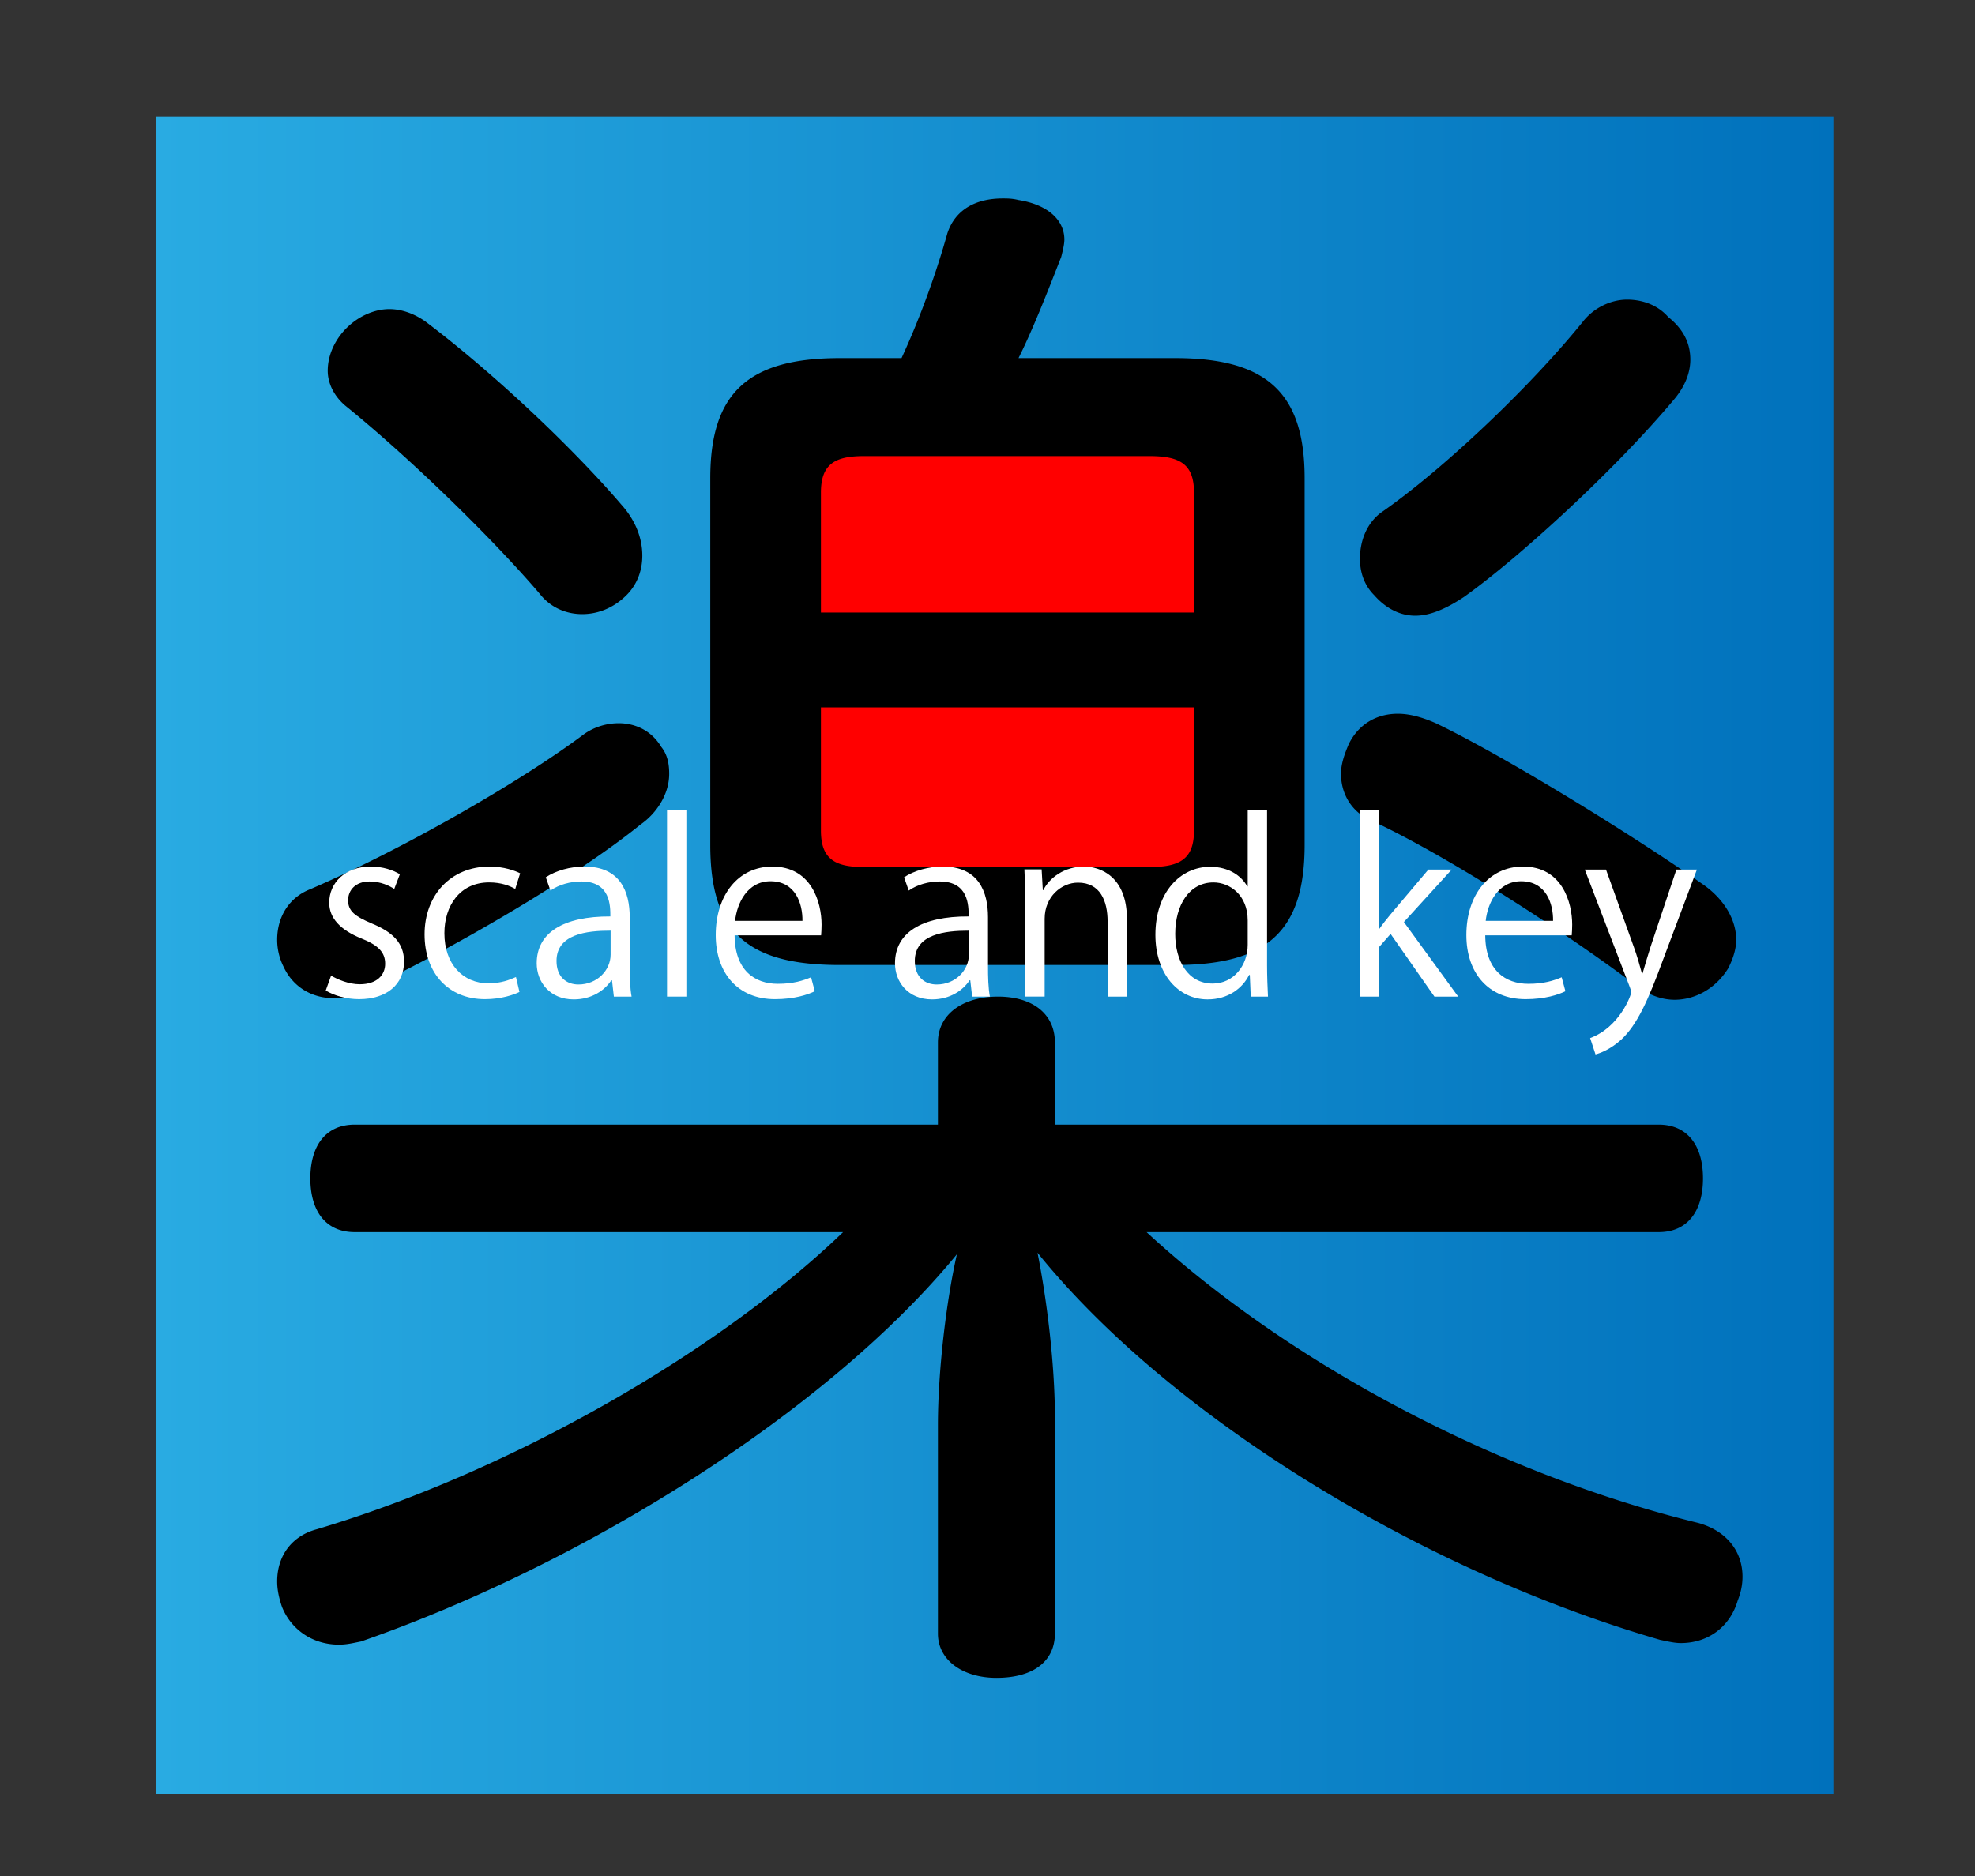 <?xml version="1.0" encoding="UTF-8"?>
<svg data-bbox="107.71 80.57 1158.49 1158.49" viewBox="0 0 1364 1296" height="1728" width="481.19mm" xmlns="http://www.w3.org/2000/svg" data-type="ugc">
    <rect x="0" y="0" width="1364" height="1296" fill="#333333" stroke="none"/>
    <g>
        <defs>
            <linearGradient gradientUnits="userSpaceOnUse" y2="659.82" x2="1266.21" y1="659.82" x1="107.71" id="29fda109-d23e-4082-80be-1739769f2990">
                <stop stop-color="#29abe2" offset="0"/>
                <stop stop-color="#0071bc" offset="1"/>
            </linearGradient>
        </defs>
        <path fill="url(#29fda109-d23e-4082-80be-1739769f2990)" d="M1266.2 80.57v1158.49H107.71V80.57H1266.2z"/>
        <path fill="#ff0000" d="M842.98 292.24V623.2H546.01V292.24h296.97z"/>
        <path d="M427.23 499.53c12.01 0 22.93 5.46 29.48 16.38 4.37 5.46 5.46 12.01 5.46 18.56 0 14.19-8.73 27.29-19.65 34.94-45.85 37.12-132.1 87.34-193.23 115.72-6.55 3.28-13.1 4.37-18.56 4.37-15.28 0-28.38-7.64-34.94-21.83a41.663 41.663 0 0 1-4.37-18.56c0-16.38 8.73-29.48 22.93-34.94 63.32-27.29 145.2-74.24 188.87-106.99 7.64-5.46 16.38-7.64 24.02-7.64ZM244.91 851.06c-19.65 0-30.57-14.19-30.57-37.12s10.92-37.12 30.57-37.12h402.85v-56.77c0-19.65 17.47-31.66 41.48-31.66s39.3 12.01 39.3 31.66v56.77h417.04c19.65 0 30.57 14.19 30.57 37.12s-10.92 37.12-30.57 37.12H791.86c98.25 90.61 242.36 167.03 381.01 200.88 19.65 5.46 30.57 19.65 30.57 37.12 0 5.46-1.09 10.92-3.28 16.38-5.46 18.56-20.74 29.48-39.3 29.48-4.37 0-8.73-1.09-14.19-2.18-165.94-48.04-339.53-155.02-430.14-267.47 6.55 32.75 12.01 77.51 12.01 113.54v149.57c0 18.56-14.19 30.57-40.39 30.57-22.93 0-40.39-12.01-40.39-30.57V984.27c0-36.03 5.46-84.06 13.1-117.91-88.43 108.08-257.65 213.98-411.58 267.47-5.46 1.09-9.83 2.18-15.28 2.18-17.47 0-32.75-9.83-39.3-26.2-2.18-6.55-3.28-12.01-3.28-17.47 0-18.56 10.92-31.66 27.29-36.03 132.1-39.3 276.21-121.18 363.54-205.24H244.91Zm184.5-502.19c8.73 9.83 14.19 21.83 14.19 34.94 0 9.83-3.28 19.65-10.92 27.29-8.73 8.73-19.65 13.1-30.57 13.1s-21.83-4.37-29.48-14.19c-31.66-37.12-88.43-92.8-134.28-129.92-7.64-6.55-12.01-15.28-12.01-24.02s3.28-18.56 10.92-27.29c8.73-9.83 20.74-15.28 31.66-15.28 8.73 0 17.47 3.28 25.11 8.73 49.13 37.12 103.71 89.52 135.37 126.64Zm382.1-101.53c63.32 0 89.52 24.02 89.52 82.97v253.28c0 60.04-26.2 82.97-89.52 82.97H580.06c-64.41 0-89.52-22.93-89.52-82.97V330.31c0-58.95 26.2-82.97 89.52-82.97h42.58c13.1-28.38 24.02-58.95 31.66-86.25 5.46-16.38 19.65-24.02 38.21-24.02 3.28 0 6.55 0 10.92 1.09 20.74 3.27 31.66 14.19 31.66 27.29 0 3.27-1.09 7.64-2.18 12.01-9.83 25.11-19.65 50.22-29.48 69.87h108.08Zm13.1 175.77v-82.97c0-19.65-9.83-25.11-30.57-25.11h-197.6c-19.65 0-29.48 5.46-29.48 25.11v82.97h257.65ZM566.96 573.77c0 19.65 9.83 25.11 29.48 25.11h197.6c20.74 0 30.57-5.46 30.57-25.11v-85.15H566.96v85.15Zm609.18 37.12c14.19 9.83 22.93 24.02 22.93 38.21 0 6.55-2.18 13.1-5.46 19.65-8.73 14.19-22.93 21.83-37.12 21.83-8.73 0-17.47-3.28-25.11-8.73-45.85-34.94-131.01-90.61-185.59-115.72-12.01-5.46-19.65-17.47-19.65-31.66 0-6.55 2.18-13.1 5.46-20.74 6.55-13.1 18.56-20.74 33.84-20.74 7.64 0 16.38 2.18 26.2 6.55 48.04 22.93 139.74 79.7 184.5 111.36Zm-52.4-403.94c9.83 0 20.74 3.27 28.38 12.01 10.92 8.73 15.28 18.56 15.28 29.48 0 9.83-4.37 19.65-12.01 28.38-40.39 48.04-105.9 108.08-144.11 135.37-13.1 8.73-24.02 13.1-33.84 13.1-10.92 0-20.74-5.46-28.38-14.19-6.55-6.55-9.83-15.28-9.83-25.11 0-12.01 4.37-24.02 14.19-31.66 42.58-29.48 102.62-86.25 139.74-132.1 7.64-9.83 19.65-15.28 30.57-15.28Z"/>
        <path d="M272.29 614.01c-3.22-2.09-9.18-5.15-17.07-5.15-9.66 0-14.81 5.96-14.81 13.04 0 7.57 4.99 11.11 16.26 15.94 14.17 5.8 22.38 13.2 22.38 26.4 0 15.62-11.91 25.92-31.07 25.92-8.69 0-17.07-2.42-23.02-5.96l3.7-10.3c4.67 2.74 12.24 5.96 19.8 5.96 11.75 0 17.55-6.28 17.55-14.17s-4.67-12.72-16.26-17.39c-14.81-5.96-22.38-14.17-22.38-24.79 0-13.68 10.95-24.95 28.66-24.95 8.37 0 15.46 2.42 20.12 5.31l-3.86 10.14Z" fill="#ffffff"/>
        <path d="M358.75 685.17c-3.86 1.93-12.56 4.99-23.83 4.99-25.12 0-41.7-17.87-41.7-44.76s17.87-46.85 44.92-46.85c9.82 0 17.71 2.9 21.09 4.67l-3.38 10.79c-3.7-2.09-9.5-4.51-18.03-4.51-20.29 0-30.91 16.26-30.91 35.1 0 21.25 12.72 34.61 30.43 34.61 8.69 0 14.65-2.42 19-4.35l2.42 10.3Z" fill="#ffffff"/>
        <path d="M434.9 667.46c0 7.25.16 14.81 1.29 20.93h-12.24l-1.29-11.27h-.48c-4.51 6.92-13.52 13.2-25.92 13.2-16.74 0-25.6-12.24-25.6-24.95 0-21.09 18.35-32.52 50.87-32.36 0-7.41 0-24.15-19.96-24.15-7.57 0-15.46 2.09-21.41 6.28l-3.22-9.18c7.08-4.67 16.9-7.41 26.73-7.41 24.79 0 31.23 17.55 31.23 34.94v33.97Zm-13.2-24.63c-16.58 0-37.35 2.41-37.35 20.93 0 11.27 7.08 16.26 15.13 16.26 13.04 0 22.22-9.98 22.22-20.61v-16.58Z" fill="#ffffff"/>
        <path d="M474.03 688.39h-13.36v-128.8h13.36v128.8Z" fill="#ffffff"/>
        <path d="M562.73 684.69c-4.99 2.42-14.17 5.47-27.53 5.47-25.6 0-40.89-18.03-40.89-44.27 0-27.53 15.46-47.33 39.12-47.33 27.05 0 33.97 24.79 33.97 40.09 0 3.06-.16 5.31-.32 7.41h-59.73c.16 24.31 14.01 33.49 29.78 33.49 10.95 0 17.55-2.25 23.02-4.51l2.58 9.66Zm-8.53-48.62c.16-11.91-4.83-27.37-22.06-27.37-16.1 0-23.18 15.29-24.47 27.37h46.53Z" fill="#ffffff"/>
        <path d="M682.35 667.46c0 7.25.16 14.81 1.29 20.93H671.4l-1.29-11.27h-.48c-4.51 6.92-13.52 13.2-25.92 13.2-16.74 0-25.6-12.24-25.6-24.95 0-21.09 18.35-32.52 50.87-32.36 0-7.41 0-24.15-19.96-24.15-7.57 0-15.46 2.09-21.41 6.28l-3.22-9.18c7.08-4.67 16.9-7.41 26.73-7.41 24.79 0 31.23 17.55 31.23 34.94v33.97Zm-13.2-24.63c-16.58 0-37.35 2.41-37.35 20.93 0 11.27 7.08 16.26 15.13 16.26 13.04 0 22.22-9.98 22.22-20.61v-16.58Z" fill="#ffffff"/>
        <path d="M778.31 688.39h-13.36v-51.84c0-14.33-5.15-26.89-20.45-26.89-11.43 0-23.02 9.66-23.02 24.95v53.77h-13.36v-65.2c0-9.02-.32-15.62-.64-22.7h11.91l.81 14.33h.32c4.35-8.53 14.49-16.26 28.17-16.26 10.95 0 29.62 6.6 29.62 36.38v53.45Z" fill="#ffffff"/>
        <path d="M875.07 666.66c0 7.08.32 15.78.64 21.73H863.8l-.64-14.97h-.48c-4.51 9.18-14.49 16.9-28.66 16.9-20.29 0-36.06-17.55-36.06-44.6 0-29.62 17.39-47.01 37.83-47.01 12.88 0 21.57 6.28 25.6 13.52h.32v-52.65h13.36v107.06Zm-13.36-30.91c0-17.55-12.4-26.24-23.67-26.24-16.58 0-26.4 15.46-26.4 35.58 0 18.51 8.69 34.29 25.92 34.29 14.49 0 24.15-12.72 24.15-26.73v-16.9Z" fill="#ffffff"/>
        <path d="M1007.08 688.39h-16.42l-30.27-43.31-8.05 9.18v34.13h-13.36v-128.8h13.36v81.95h.32c2.09-3.06 5.15-6.92 7.57-9.82l26.24-31.07h16.1l-33 36.22 37.51 51.52Z" fill="#ffffff"/>
        <path d="M1081.14 684.69c-4.99 2.42-14.17 5.47-27.53 5.47-25.6 0-40.89-18.03-40.89-44.27 0-27.53 15.46-47.33 39.12-47.33 27.05 0 33.97 24.79 33.97 40.09 0 3.06-.16 5.31-.32 7.41h-59.73c.16 24.31 14.01 33.49 29.78 33.49 10.95 0 17.55-2.25 23.02-4.51l2.58 9.66Zm-8.53-48.62c.16-11.91-4.83-27.37-22.06-27.37-16.1 0-23.18 15.29-24.47 27.37h46.53Z" fill="#ffffff"/>
        <path d="m1171.94 600.65-23.34 62.14c-10.46 28.5-17.87 44.92-28.82 55.22-7.41 6.76-14.65 9.5-17.87 10.3l-3.7-11.27c20.45-7.57 28.34-29.78 28.34-31.56 0-.8-.32-2.09-.97-3.7l-31.07-81.14h14.65l19.16 53.29c2.25 6.12 4.19 13.04 5.63 18.35h.48c1.45-5.31 3.54-11.91 5.63-18.68l17.71-52.97h14.17Z" fill="#ffffff"/>
    </g>
</svg>
